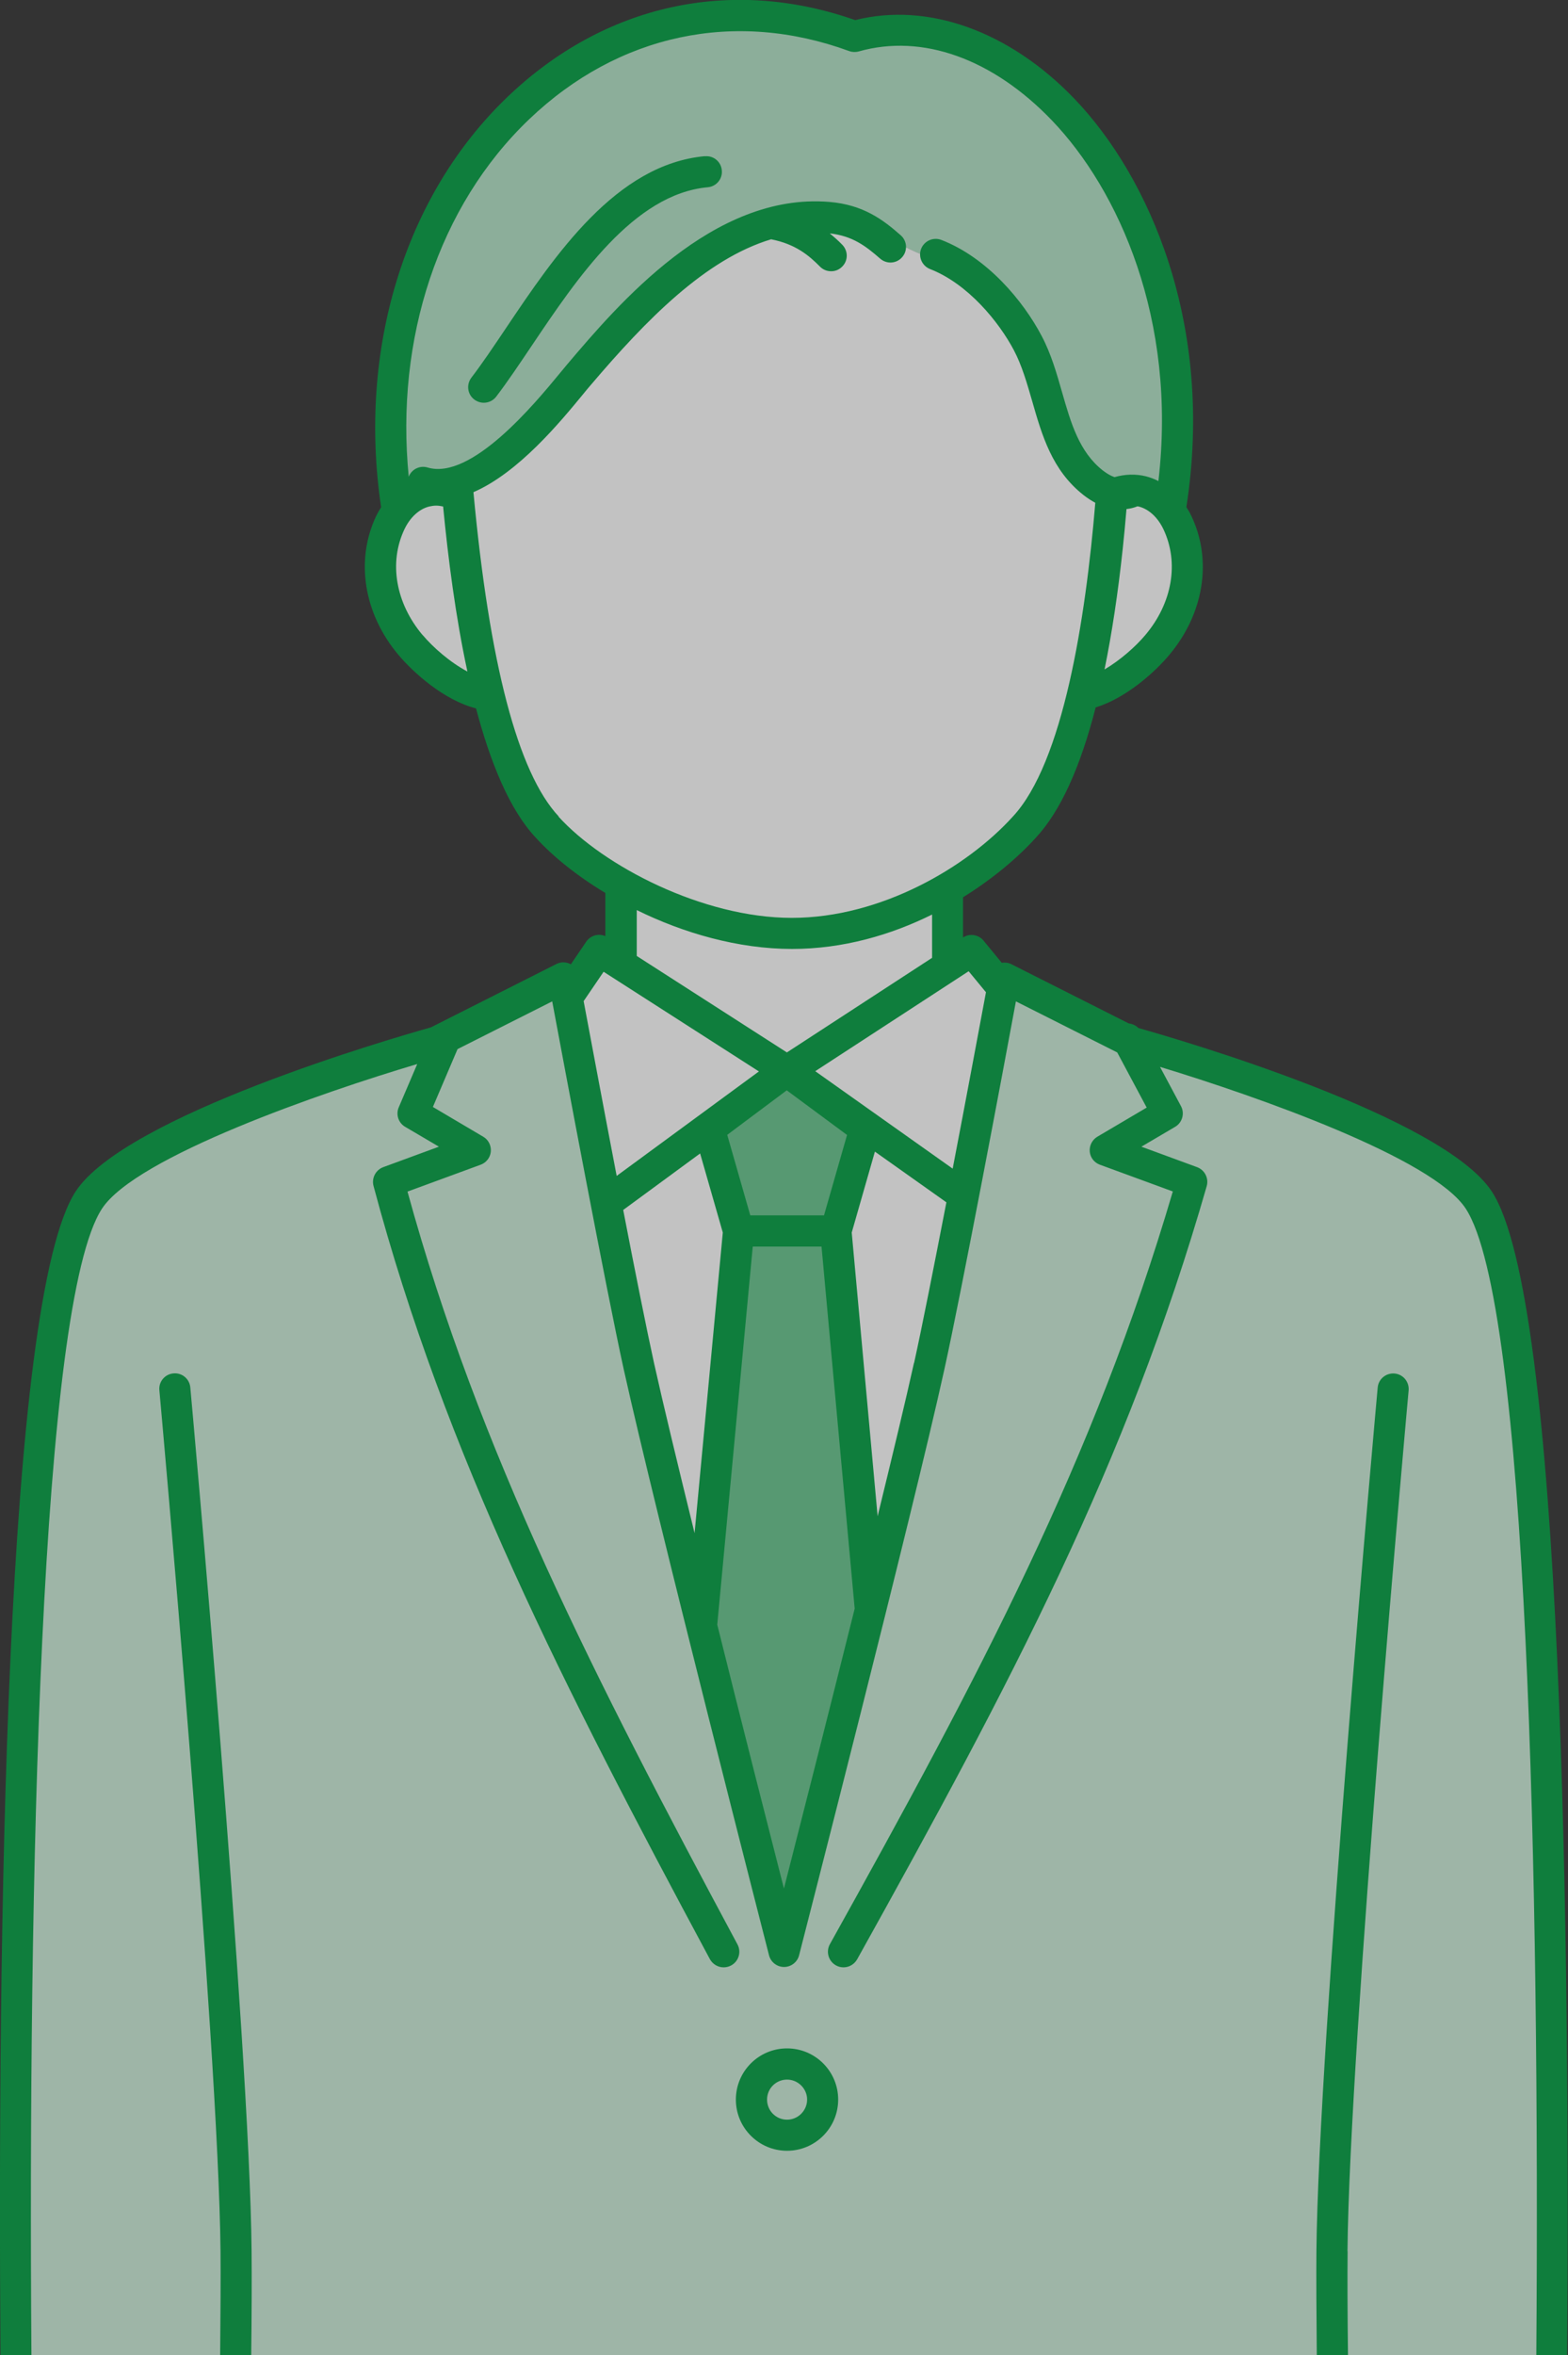 <?xml version="1.0" encoding="UTF-8"?><svg id="_レイヤー_2" xmlns="http://www.w3.org/2000/svg" viewBox="0 0 127.21 190.93"><rect x="0" y="0" width="127.21" height="190.93" fill="#333333" stroke="none"/><defs><style>.cls-1{opacity:.7;}.cls-2{fill:#fff;}.cls-3{fill:#66c58d;}.cls-4{fill:#ccecd9;}.cls-5{fill:#b2e2c6;}.cls-6{fill:#009e41;}</style></defs><g id="_レイヤー_1-2"><g class="cls-1"><g><path class="cls-2" d="M56.91,131.81c3.26,13.05,6.69,26.38,6.69,26.38,0,0,3.66-14.23,7.01-27.68,1.95-7.84,3.8-15.41,4.76-19.75,1.57-7.1,5.19-26.49,5.96-30.67l-2.51-3.03-15,9.76-15.22-9.76-2.61,3.83c1.01,5.42,4.33,23.15,5.81,29.88,1.01,4.57,3.01,12.75,5.08,21.04Z"/><path class="cls-3" d="M70.62,130.51l-2.81-30.71,2.37-8.28-6.34-4.69-6.28,4.69,2.37,8.28-3.01,32.01c3.26,13.05,6.69,26.38,6.69,26.38,0,0,3.66-14.23,7.01-27.68Z"/><path class="cls-4" d="M125.89,190.93c.23-33.51-.34-85.12-5.89-93.63-3.93-6.04-28.22-12.81-28.22-12.81l-10.3-5.19s-.05,.28-.15,.8c-.78,4.18-4.39,23.57-5.96,30.67-.96,4.34-2.81,11.91-4.76,19.75-3.35,13.45-7.01,27.68-7.01,27.68,0,0-3.43-13.33-6.69-26.38-2.07-8.29-4.07-16.47-5.08-21.04-1.48-6.72-4.81-24.46-5.81-29.88-.19-1.01-.3-1.6-.3-1.6l-10.3,5.19s-24.28,6.77-28.22,12.81C1.66,105.82,1.09,157.42,1.32,190.93H125.89Z"/></g><g><path class="cls-5" d="M34.73,39.82c.25,.36,.52,.6,.83,.68,3.85,.94,9.43-7.75,11.41-10.08,4.81-5.67,11.39-13.4,19.72-12.72,4.58,.38,8.34,3.87,9.24,2.94,.02-.03,.04-.07,.05-.1,2.92,2.1,5.86,4.33,7.41,7.28,1.96,3.72,1.83,9.23,5.31,11.33,.57,.34,1.08,.53,1.54,.59,0,.12-.02,.24-.03,.36,1.86-.78,3.61-.13,4.72,1.33C98.93,17.43,82.78-.85,69.34,2.96,47.84-4.9,28.02,15.96,32.24,41.45c.65-.86,1.51-1.45,2.49-1.64Z"/><path class="cls-2" d="M95.53,42.39c-.17-.35-.37-.68-.59-.97-1.11-1.46-2.86-2.11-4.72-1.33,0-.12,.02-.24,.03-.36-.46-.06-.97-.24-1.54-.59-3.47-2.1-3.34-7.6-5.31-11.33-1.56-2.95-4.49-5.18-7.41-7.28-.02,.03-.03,.07-.05,.1-.91,.93-4.67-2.56-9.24-2.94-8.33-.69-14.91,7.05-19.72,12.72-1.98,2.33-7.56,11.02-11.41,10.08-.31-.08-.59-.32-.83-.68-.98,.19-1.85,.77-2.49,1.64-.21,.28-.4,.59-.56,.93-1.55,3.26-.79,7.05,1.64,9.92,1.23,1.45,3.91,3.78,6.33,4.05,1.13,4.54,2.66,8.47,4.75,10.71,1.45,1.59,3.53,3.21,5.99,4.62v7.06l13.48,7.93,13.01-8.26v-6.39c2.52-1.48,4.67-3.23,6.24-4.96,2.1-2.25,3.63-6.19,4.74-10.75,2.34-.41,4.86-2.61,6.03-4,2.43-2.88,3.19-6.67,1.64-9.92Z"/></g><g><g><path class="cls-6" d="M2.55,190.93c-.28-38.25,.71-85.25,5.72-92.94,2.76-4.23,17.94-9.46,25.58-11.73l-1.5,3.51c-.25,.58-.03,1.26,.52,1.58l2.74,1.61-4.52,1.66c-.61,.23-.95,.88-.79,1.51,5.84,21.87,15.4,40.55,27.29,62.69,.23,.42,.66,.67,1.12,.67,.2,0,.41-.05,.6-.15,.62-.33,.85-1.1,.52-1.71-11.6-21.62-20.97-39.9-26.77-61.03l5.94-2.18c.46-.17,.78-.59,.82-1.07,.04-.49-.2-.96-.62-1.2l-4.08-2.41,2-4.69,7.68-3.87c1.03,5.5,4.34,23.18,5.81,29.86,2.58,11.66,11.69,47.11,11.78,47.47,.14,.56,.65,.95,1.22,.95s1.08-.39,1.22-.95c.09-.36,9.21-35.8,11.78-47.47,1.47-6.67,4.79-24.35,5.81-29.86l8.22,4.14,2.39,4.47-4,2.36c-.42,.25-.66,.72-.62,1.2,.04,.49,.36,.9,.82,1.07l5.92,2.17c-6.41,21.77-15.6,39.08-27.82,61.02-.34,.61-.12,1.38,.49,1.72,.19,.11,.41,.16,.61,.16,.44,0,.87-.23,1.11-.65,12.51-22.47,21.87-40.12,28.36-62.68,.18-.64-.16-1.31-.78-1.54l-4.52-1.66,2.74-1.61c.58-.34,.79-1.09,.47-1.68l-1.7-3.18c7.84,2.38,22.15,7.4,24.81,11.5,5.01,7.7,6,54.69,5.72,92.94h2.5c.24-33.67-.36-85.5-6.1-94.32-3.97-6.1-25.24-12.3-28.68-13.27-.21-.21-.49-.34-.78-.37l-9.54-4.81c-.24-.12-.51-.15-.77-.11l-1.48-1.8c-.41-.49-1.13-.6-1.66-.25h0s0-3.26,0-3.26c2.42-1.5,4.44-3.21,5.9-4.82,1.97-2.11,3.6-5.65,4.86-10.57,2.47-.76,4.79-2.85,5.95-4.23,2.83-3.35,3.53-7.68,1.82-11.28-.12-.26-.26-.5-.41-.73,2.3-14.83-3.04-26.8-9.08-33.1-5.28-5.5-11.9-7.86-17.79-6.38-10.08-3.54-20.33-1.29-28.18,6.2-8.44,8.06-12.17,20.6-10.28,33.29-.14,.23-.28,.46-.4,.71-1.71,3.6-1.01,7.93,1.82,11.28,1.22,1.44,3.69,3.66,6.28,4.32,1.16,4.38,2.72,8.21,4.83,10.46,1.42,1.56,3.37,3.12,5.66,4.5v3.5c-.55-.24-1.2-.06-1.55,.45l-1.25,1.84s-.03-.02-.04-.03c-.36-.18-.78-.18-1.13,0l-10.19,5.14c-3.04,.85-24.8,7.14-28.82,13.31C.4,105.43-.2,157.27,.04,190.93H2.55ZM53.06,110.5c-.61-2.78-1.55-7.48-2.5-12.41l6.24-4.58,1.84,6.41-2.29,24.37c-1.37-5.58-2.58-10.59-3.29-13.79Zm10.54,42.6c-1.28-5-3.38-13.24-5.41-21.39l2.88-30.65h5.58l2.69,29.35c-2.14,8.56-4.39,17.42-5.74,22.69Zm.24-64.7l4.88,3.61-1.87,6.52h-5.98l-1.87-6.53,4.83-3.61Zm0-3.08l-12.18-7.82v-3.72c3.8,1.87,8.23,3.15,12.6,3.15,4.15,0,8.03-1.14,11.36-2.79v3.51l-11.78,7.67Zm10.31,25.17c-.65,2.94-1.72,7.4-2.95,12.43l-2.1-23,1.88-6.56,5.8,4.11c-1,5.15-1.98,10.13-2.62,13.02Zm4.43-31.76l1.41,1.71c-.48,2.56-1.55,8.32-2.7,14.3l-11.15-7.9,12.44-8.1Zm14.34-27.25c-.77,.92-2.03,2.04-3.31,2.79,.59-2.89,1.09-6.16,1.48-9.82,.11-1.03,.21-2.1,.3-3.18,.34-.04,.64-.12,.88-.22,.03,0,.06,0,.1,.01,.82,.2,1.56,.88,2.02,1.85,1.28,2.7,.72,5.98-1.47,8.57Zm-58.64,0c-2.18-2.59-2.75-5.87-1.47-8.57,.46-.97,1.2-1.65,2.02-1.85,.18-.04,.37-.07,.56-.07s.37,.03,.56,.07c.4,4.17,1.01,8.93,1.97,13.38-1.4-.74-2.8-1.97-3.64-2.97Zm11.04,14.7c-3.3-3.53-5.62-12.37-6.91-26.28,3.65-1.58,7.01-5.65,8.91-7.96,.23-.28,.43-.53,.61-.73,4.49-5.28,9.31-10.21,14.63-11.81,2,.39,3.09,1.33,3.97,2.22,.25,.25,.57,.37,.9,.37s.64-.12,.89-.37c.5-.49,.5-1.29,0-1.79-.3-.31-.64-.61-1-.91,1.85,.21,2.91,1.02,4.09,2.05,.53,.46,1.32,.41,1.78-.12,.46-.52,.41-1.32-.12-1.78-1.41-1.24-3.02-2.47-5.78-2.7-9.43-.79-17.15,8.31-21.3,13.2-.18,.21-.39,.47-.63,.76-1.95,2.36-7.12,8.63-10.67,7.57-.63-.19-1.3,.14-1.53,.75-1.1-11.16,2.4-21.95,9.78-28.99,7.23-6.9,16.69-8.91,25.95-5.52,.25,.09,.52,.1,.78,.03,5.15-1.46,10.86,.58,15.67,5.59,5.39,5.62,10.17,16.12,8.64,29.24-.33-.17-.67-.3-1.03-.39-.82-.2-1.68-.17-2.53,.07-.3-.1-.61-.28-.95-.54-1.92-1.51-2.59-3.85-3.3-6.32-.44-1.54-.89-3.13-1.67-4.6-1.48-2.81-4.39-6.32-8.13-7.77-.65-.25-1.38,.07-1.64,.72-.25,.65,.07,1.38,.72,1.64,3.09,1.2,5.6,4.3,6.81,6.59,.65,1.24,1.05,2.64,1.48,4.12,.79,2.75,1.6,5.6,4.16,7.61,.33,.26,.65,.46,.96,.63-.78,9.39-2.61,21.08-6.7,25.45-3.7,4.08-10.68,8.2-17.92,8.2s-15.31-4.22-18.93-8.21Zm3.65,12.6l12.6,8.08-11.54,8.47c-1.09-5.68-2.13-11.25-2.68-14.17l1.62-2.38Z"/><path class="cls-6" d="M109.32,182.5c.15-16.75,4.91-69.25,4.96-69.78,.06-.7-.45-1.31-1.14-1.37-.7-.06-1.31,.45-1.37,1.14-.05,.53-4.81,53.14-4.97,69.99-.02,2.16,0,5.13,.03,8.46h2.53c-.04-3.32-.05-6.29-.03-8.44Z"/><path class="cls-6" d="M20.38,190.93c.04-3.33,.05-6.3,.03-8.46-.15-16.85-4.92-69.46-4.97-69.99-.06-.69-.67-1.21-1.37-1.14-.7,.06-1.21,.68-1.14,1.37,.05,.53,4.8,53.04,4.96,69.78,.02,2.15,0,5.11-.03,8.44h2.53Z"/></g><path class="cls-6" d="M63.85,166.06c-2.29,0-4.15,1.86-4.15,4.15s1.86,4.15,4.15,4.15,4.15-1.86,4.15-4.15-1.86-4.15-4.15-4.15Zm0,5.78c-.9,0-1.62-.73-1.62-1.63s.73-1.62,1.62-1.62,1.63,.73,1.63,1.62-.73,1.63-1.63,1.63Z"/><path class="cls-6" d="M57.19,12.66c-7.21,.66-12.16,8.02-16.14,13.94-.99,1.47-1.92,2.86-2.81,4.02-.42,.56-.32,1.35,.24,1.77,.23,.17,.5,.26,.77,.26,.38,0,.76-.17,1.01-.5,.93-1.22,1.88-2.64,2.89-4.14,3.68-5.47,8.26-12.28,14.27-12.83,.7-.06,1.21-.68,1.14-1.37-.06-.7-.67-1.21-1.37-1.14Z"/></g></g></g></svg>